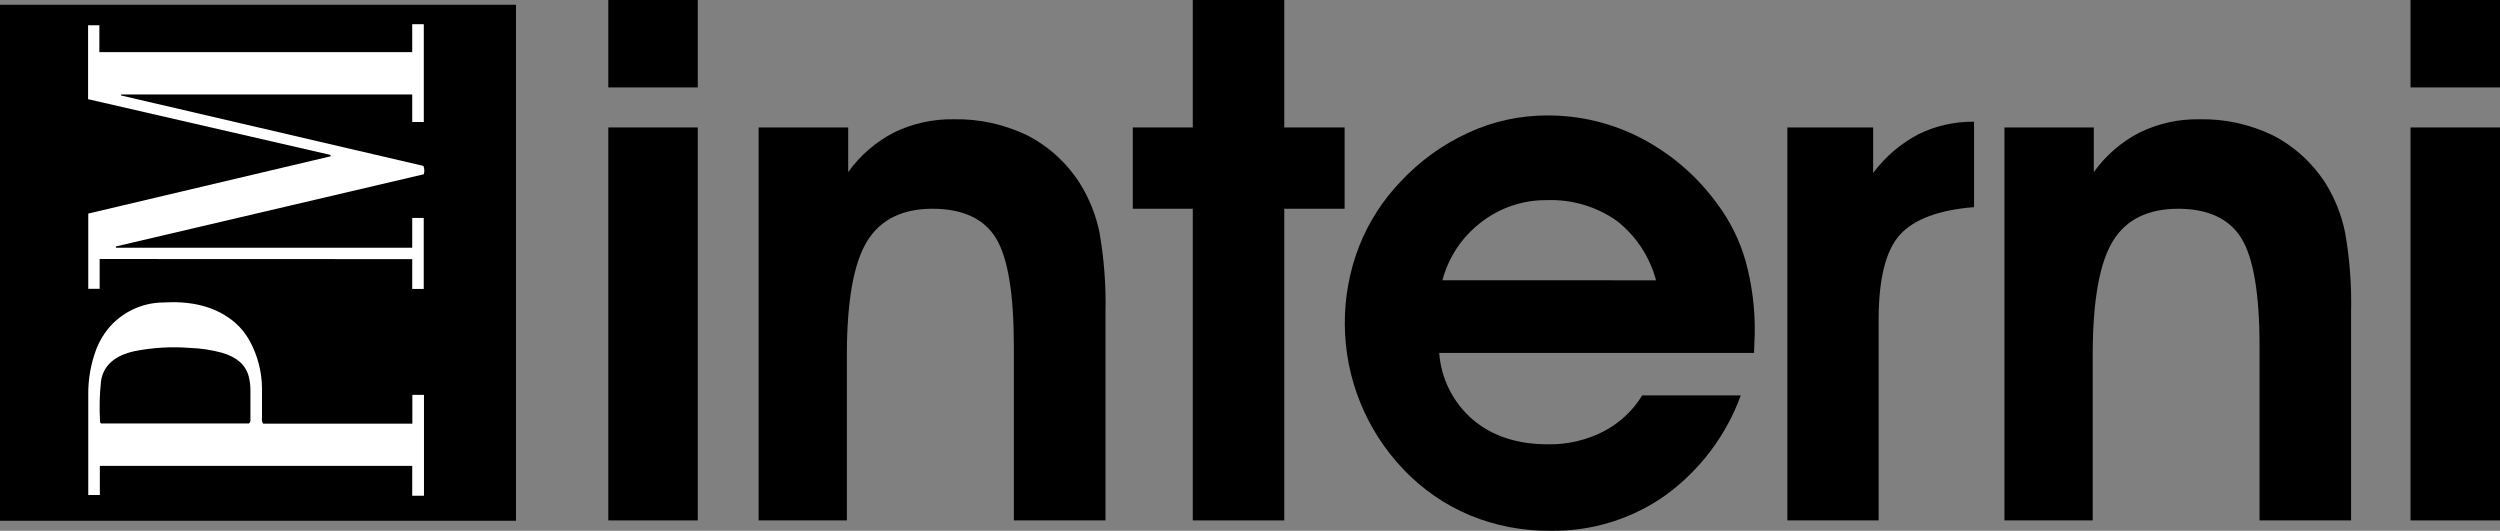 <svg viewBox="0 0 419.19 89" xmlns="http://www.w3.org/2000/svg"><rect x="0" y="0" width="419.19" height="89" fill="#808080" stroke="none"/><path d="m0 .8h86.52v86.52h-86.52z" transform="matrix(0 -1 1 0 -.8 87.32)"/><path d="m102 87.26v-65.89h15v65.89zm15-72.6h-15v-14.66h15z"/><path d="m142.22 21.37v7.49c2-2.8 4.64-5.08 7.69-6.65 3.09-1.5 6.49-2.26 9.92-2.21 4.3-.1 8.56.83 12.43 2.7 3.61 1.86 6.66 4.65 8.83 8.08 1.57 2.52 2.68 5.31 3.27 8.22.77 4.42 1.11 8.9 1 13.39v34.87h-15.36v-29.17c0-8.83-1-14.88-3-18.15s-5.53-4.91-10.59-4.94c-5.11 0-8.77 1.81-11 5.42s-3.36 9.81-3.41 18.58v28.26h-14.8v-65.89z"/><path d="m200 87.26v-52.26h-10.06v-13.63h10.06v-21.37h15.34v21.37h10.12v13.63h-10.12v52.26z"/><path d="m241.32 59.17c.31 4.35 2.36 8.4 5.68 11.23 3.25 2.74 7.46 4.11 12.61 4.1 3.21.05 6.39-.69 9.25-2.15 2.68-1.39 4.93-3.48 6.5-6.05h16.53c-2.44 6.69-6.81 12.5-12.56 16.7-5.64 4.01-12.41 6.11-19.33 6-4.65.05-9.27-.84-13.57-2.61-4.19-1.77-7.98-4.39-11.11-7.69-6.26-6.56-9.78-15.26-9.83-24.32-.03-4.44.77-8.85 2.37-13 1.59-4.07 3.97-7.79 7-10.94 3.22-3.46 7.08-6.24 11.38-8.2 4.11-1.9 8.59-2.88 13.12-2.88 5.57-.04 11.07 1.3 16 3.9 5 2.64 9.33 6.41 12.64 11 2.13 2.86 3.72 6.09 4.7 9.52 1.08 3.94 1.59 8.01 1.53 12.1 0 .36-.02.91-.06 1.65s-.06 1.29-.06 1.65h-52.79zm36.36-12.17c-1.06-3.97-3.38-7.48-6.62-10-3.42-2.39-7.54-3.6-11.71-3.44-3.98-.04-7.86 1.27-11 3.71-3.19 2.43-5.47 5.85-6.49 9.73z"/><path d="m331 34.73c-5.95.48-10.1 2.04-12.46 4.67s-3.54 7.39-3.54 14.26v33.6h-15.3v-65.89h14.38v7.63c2.02-2.71 4.62-4.93 7.61-6.5 2.9-1.42 6.09-2.13 9.31-2.09z"/><path d="m351.08 21.37v7.49c2-2.8 4.64-5.08 7.7-6.65 3.09-1.5 6.48-2.26 9.91-2.21 4.3-.1 8.56.82 12.43 2.7 3.63 1.87 6.69 4.68 8.88 8.13 1.54 2.51 2.63 5.28 3.22 8.17.77 4.42 1.11 8.9 1 13.39v34.87h-15.35v-29.17c0-8.83-1.02-14.88-3.05-18.15s-5.55-4.91-10.54-4.94c-5.12 0-8.79 1.81-11 5.42s-3.34 9.81-3.38 18.58v28.26h-14.8v-65.89z"/><path d="m404.19 87.26v-65.89h15v65.89zm15-72.6h-15v-14.66h15z"/><g fill="#fff"><path d="m16.71 43.43v5h-1.91v-12.62c13.45-3.18 27.1-6.41 40.63-9.6v-.23c-13.53-3.11-27.09-6.22-40.66-9.35v-12.39h1.89v4.5h52.46v-4.68h1.94v16.4h-1.94v-4.62h-48.8l-.05.16c16.93 3.95 33.84 7.89 50.73 11.82.17.45.2.94.06 1.4-17.23 4.04-34.45 8.08-51.66 12.11l.07.21h49.65v-5h1.93v11.91h-1.93v-5z"/><path d="m16.74 83h-1.94v-16.84c-.03-2.62.44-5.22 1.37-7.67.48-1.24 1.16-2.39 2-3.42 2.26-2.71 5.59-4.3 9.12-4.35 4.25-.26 8.09.43 11.22 2.67 1.43 1.01 2.6 2.35 3.42 3.89 1.27 2.36 1.95 5 2 7.68v5c0 .34-.11.69.21 1.08h25v-4.83h1.95v16.91h-1.97v-5h-52.38zm25-12c.34-.3.25-.58.25-.85v-4.76c0-.8-.1-1.59-.31-2.36-.52-1.87-2-3.16-4.41-3.87-1.8-.49-3.66-.77-5.53-.83-3.06-.23-6.13-.05-9.14.54-3.42.75-5.26 2.44-5.66 5-.25 2.3-.3 4.61-.16 6.92 0 .06.09.12.17.21z"/></g></svg>